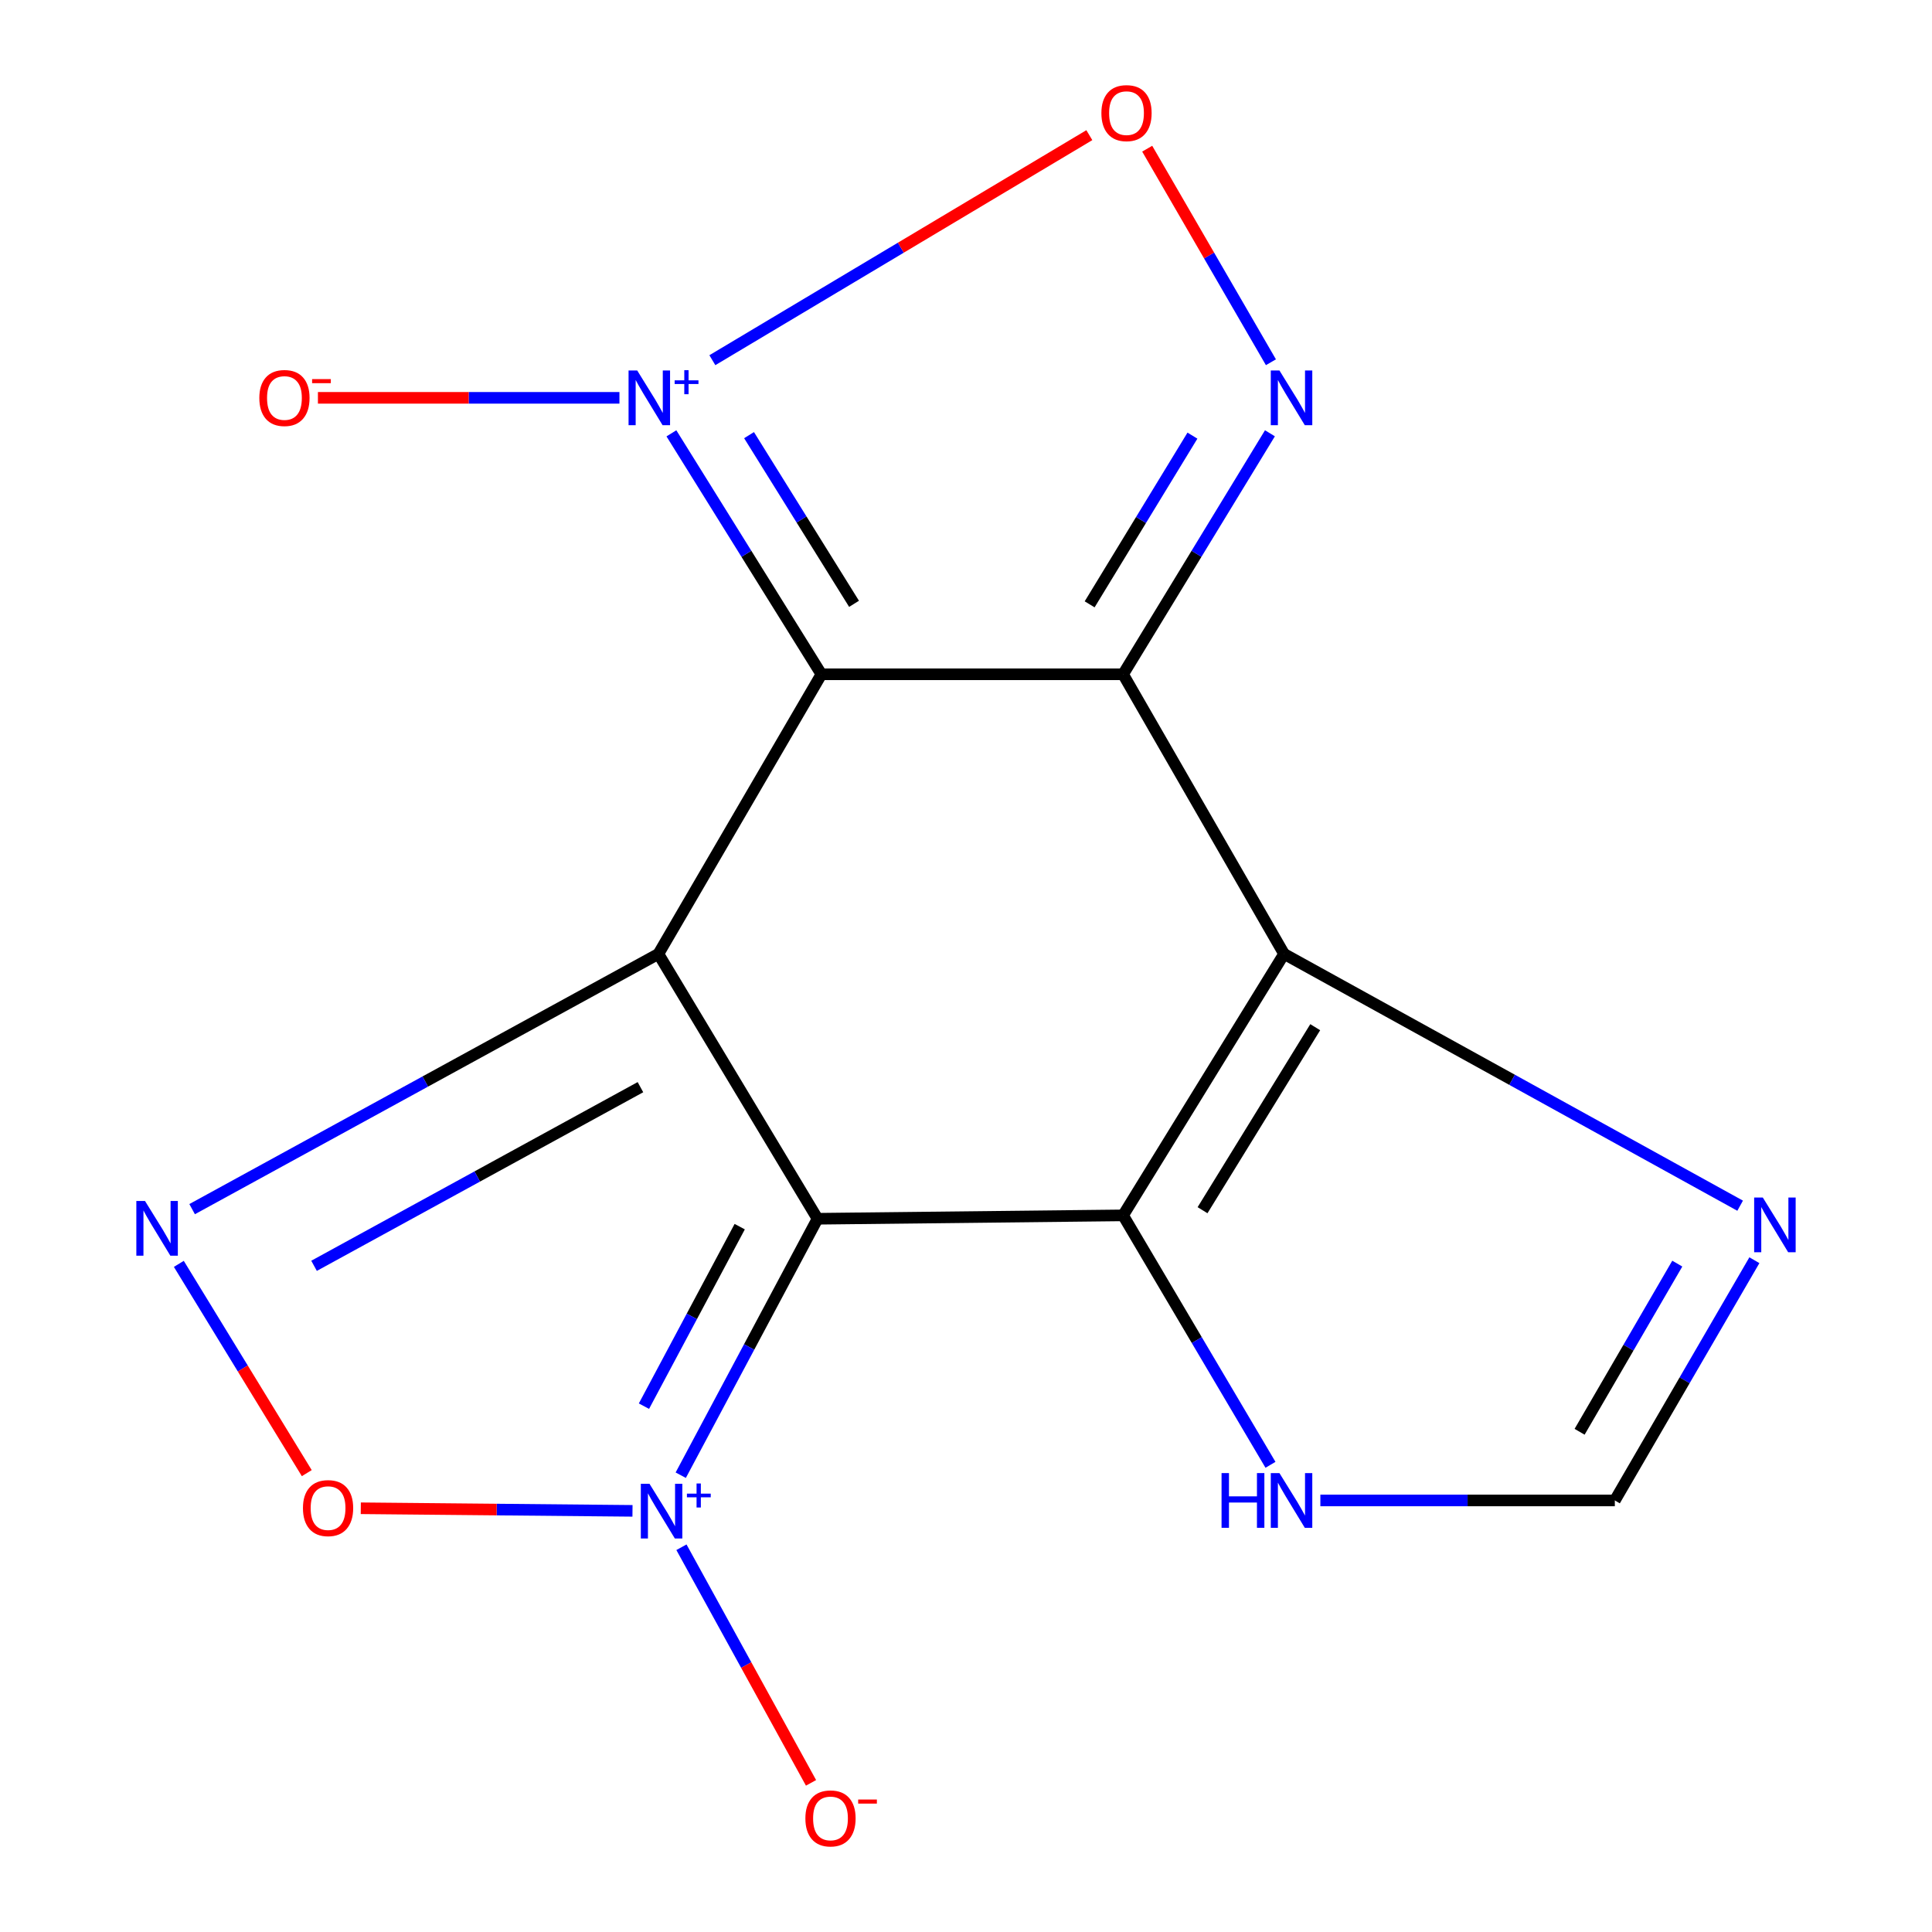 <?xml version='1.0' encoding='iso-8859-1'?>
<svg version='1.1' baseProfile='full'
              xmlns='http://www.w3.org/2000/svg'
                      xmlns:rdkit='http://www.rdkit.org/xml'
                      xmlns:xlink='http://www.w3.org/1999/xlink'
                  xml:space='preserve'
width='1000px' height='1000px' viewBox='0 0 1000 1000'>
<!-- END OF HEADER -->
<rect style='opacity:1.0;fill:#FFFFFF;stroke:none' width='1000' height='1000' x='0' y='0'> </rect>
<path class='bond-1' d='M 340.787,493.748 L 425.157,349.011' style='fill:none;fill-rule:evenodd;stroke:#000000;stroke-width:6px;stroke-linecap:butt;stroke-linejoin:miter;stroke-opacity:1' />
<path class='bond-2' d='M 340.787,493.748 L 423.158,630.827' style='fill:none;fill-rule:evenodd;stroke:#000000;stroke-width:6px;stroke-linecap:butt;stroke-linejoin:miter;stroke-opacity:1' />
<path class='bond-7' d='M 340.787,493.748 L 220.116,559.799' style='fill:none;fill-rule:evenodd;stroke:#000000;stroke-width:6px;stroke-linecap:butt;stroke-linejoin:miter;stroke-opacity:1' />
<path class='bond-7' d='M 220.116,559.799 L 99.445,625.85' style='fill:none;fill-rule:evenodd;stroke:#0000FF;stroke-width:6px;stroke-linecap:butt;stroke-linejoin:miter;stroke-opacity:1' />
<path class='bond-7' d='M 331.491,562.716 L 247.021,608.952' style='fill:none;fill-rule:evenodd;stroke:#000000;stroke-width:6px;stroke-linecap:butt;stroke-linejoin:miter;stroke-opacity:1' />
<path class='bond-7' d='M 247.021,608.952 L 162.551,655.188' style='fill:none;fill-rule:evenodd;stroke:#0000FF;stroke-width:6px;stroke-linecap:butt;stroke-linejoin:miter;stroke-opacity:1' />
<path class='bond-0' d='M 581.306,349.011 L 425.157,349.011' style='fill:none;fill-rule:evenodd;stroke:#000000;stroke-width:6px;stroke-linecap:butt;stroke-linejoin:miter;stroke-opacity:1' />
<path class='bond-8' d='M 581.306,349.011 L 619.311,286.639' style='fill:none;fill-rule:evenodd;stroke:#000000;stroke-width:6px;stroke-linecap:butt;stroke-linejoin:miter;stroke-opacity:1' />
<path class='bond-8' d='M 619.311,286.639 L 657.315,224.267' style='fill:none;fill-rule:evenodd;stroke:#0000FF;stroke-width:6px;stroke-linecap:butt;stroke-linejoin:miter;stroke-opacity:1' />
<path class='bond-8' d='M 563.997,312.806 L 590.6,269.145' style='fill:none;fill-rule:evenodd;stroke:#000000;stroke-width:6px;stroke-linecap:butt;stroke-linejoin:miter;stroke-opacity:1' />
<path class='bond-8' d='M 590.6,269.145 L 617.203,225.485' style='fill:none;fill-rule:evenodd;stroke:#0000FF;stroke-width:6px;stroke-linecap:butt;stroke-linejoin:miter;stroke-opacity:1' />
<path class='bond-17' d='M 581.306,349.011 L 664.629,493.748' style='fill:none;fill-rule:evenodd;stroke:#000000;stroke-width:6px;stroke-linecap:butt;stroke-linejoin:miter;stroke-opacity:1' />
<path class='bond-5' d='M 425.157,349.011 L 386.337,286.651' style='fill:none;fill-rule:evenodd;stroke:#000000;stroke-width:6px;stroke-linecap:butt;stroke-linejoin:miter;stroke-opacity:1' />
<path class='bond-5' d='M 386.337,286.651 L 347.518,224.292' style='fill:none;fill-rule:evenodd;stroke:#0000FF;stroke-width:6px;stroke-linecap:butt;stroke-linejoin:miter;stroke-opacity:1' />
<path class='bond-5' d='M 442.053,312.536 L 414.88,268.884' style='fill:none;fill-rule:evenodd;stroke:#000000;stroke-width:6px;stroke-linecap:butt;stroke-linejoin:miter;stroke-opacity:1' />
<path class='bond-5' d='M 414.88,268.884 L 387.706,225.232' style='fill:none;fill-rule:evenodd;stroke:#0000FF;stroke-width:6px;stroke-linecap:butt;stroke-linejoin:miter;stroke-opacity:1' />
<path class='bond-3' d='M 423.158,630.827 L 581.306,629.072' style='fill:none;fill-rule:evenodd;stroke:#000000;stroke-width:6px;stroke-linecap:butt;stroke-linejoin:miter;stroke-opacity:1' />
<path class='bond-6' d='M 423.158,630.827 L 387.755,697.194' style='fill:none;fill-rule:evenodd;stroke:#000000;stroke-width:6px;stroke-linecap:butt;stroke-linejoin:miter;stroke-opacity:1' />
<path class='bond-6' d='M 387.755,697.194 L 352.351,763.561' style='fill:none;fill-rule:evenodd;stroke:#0000FF;stroke-width:6px;stroke-linecap:butt;stroke-linejoin:miter;stroke-opacity:1' />
<path class='bond-6' d='M 382.873,634.913 L 358.091,681.37' style='fill:none;fill-rule:evenodd;stroke:#000000;stroke-width:6px;stroke-linecap:butt;stroke-linejoin:miter;stroke-opacity:1' />
<path class='bond-6' d='M 358.091,681.37 L 333.309,727.827' style='fill:none;fill-rule:evenodd;stroke:#0000FF;stroke-width:6px;stroke-linecap:butt;stroke-linejoin:miter;stroke-opacity:1' />
<path class='bond-4' d='M 581.306,629.072 L 664.629,493.748' style='fill:none;fill-rule:evenodd;stroke:#000000;stroke-width:6px;stroke-linecap:butt;stroke-linejoin:miter;stroke-opacity:1' />
<path class='bond-4' d='M 622.433,626.401 L 680.76,531.675' style='fill:none;fill-rule:evenodd;stroke:#000000;stroke-width:6px;stroke-linecap:butt;stroke-linejoin:miter;stroke-opacity:1' />
<path class='bond-12' d='M 581.306,629.072 L 619.451,693.628' style='fill:none;fill-rule:evenodd;stroke:#000000;stroke-width:6px;stroke-linecap:butt;stroke-linejoin:miter;stroke-opacity:1' />
<path class='bond-12' d='M 619.451,693.628 L 657.597,758.184' style='fill:none;fill-rule:evenodd;stroke:#0000FF;stroke-width:6px;stroke-linecap:butt;stroke-linejoin:miter;stroke-opacity:1' />
<path class='bond-11' d='M 664.629,493.748 L 782.662,558.908' style='fill:none;fill-rule:evenodd;stroke:#000000;stroke-width:6px;stroke-linecap:butt;stroke-linejoin:miter;stroke-opacity:1' />
<path class='bond-11' d='M 782.662,558.908 L 900.695,624.068' style='fill:none;fill-rule:evenodd;stroke:#0000FF;stroke-width:6px;stroke-linecap:butt;stroke-linejoin:miter;stroke-opacity:1' />
<path class='bond-10' d='M 368.717,186.436 L 466.278,128.197' style='fill:none;fill-rule:evenodd;stroke:#0000FF;stroke-width:6px;stroke-linecap:butt;stroke-linejoin:miter;stroke-opacity:1' />
<path class='bond-10' d='M 466.278,128.197 L 563.839,69.958' style='fill:none;fill-rule:evenodd;stroke:#FF0000;stroke-width:6px;stroke-linecap:butt;stroke-linejoin:miter;stroke-opacity:1' />
<path class='bond-15' d='M 320.619,205.918 L 242.59,205.918' style='fill:none;fill-rule:evenodd;stroke:#0000FF;stroke-width:6px;stroke-linecap:butt;stroke-linejoin:miter;stroke-opacity:1' />
<path class='bond-15' d='M 242.59,205.918 L 164.56,205.918' style='fill:none;fill-rule:evenodd;stroke:#FF0000;stroke-width:6px;stroke-linecap:butt;stroke-linejoin:miter;stroke-opacity:1' />
<path class='bond-14' d='M 352.714,800.853 L 386.25,861.829' style='fill:none;fill-rule:evenodd;stroke:#0000FF;stroke-width:6px;stroke-linecap:butt;stroke-linejoin:miter;stroke-opacity:1' />
<path class='bond-14' d='M 386.25,861.829 L 419.786,922.805' style='fill:none;fill-rule:evenodd;stroke:#FF0000;stroke-width:6px;stroke-linecap:butt;stroke-linejoin:miter;stroke-opacity:1' />
<path class='bond-16' d='M 327.375,782.014 L 257.061,781.345' style='fill:none;fill-rule:evenodd;stroke:#0000FF;stroke-width:6px;stroke-linecap:butt;stroke-linejoin:miter;stroke-opacity:1' />
<path class='bond-16' d='M 257.061,781.345 L 186.747,780.675' style='fill:none;fill-rule:evenodd;stroke:#FF0000;stroke-width:6px;stroke-linecap:butt;stroke-linejoin:miter;stroke-opacity:1' />
<path class='bond-9' d='M 92.561,654.178 L 125.675,708.335' style='fill:none;fill-rule:evenodd;stroke:#0000FF;stroke-width:6px;stroke-linecap:butt;stroke-linejoin:miter;stroke-opacity:1' />
<path class='bond-9' d='M 125.675,708.335 L 158.788,762.492' style='fill:none;fill-rule:evenodd;stroke:#FF0000;stroke-width:6px;stroke-linecap:butt;stroke-linejoin:miter;stroke-opacity:1' />
<path class='bond-18' d='M 657.825,187.498 L 625.808,132.229' style='fill:none;fill-rule:evenodd;stroke:#0000FF;stroke-width:6px;stroke-linecap:butt;stroke-linejoin:miter;stroke-opacity:1' />
<path class='bond-18' d='M 625.808,132.229 L 593.79,76.96' style='fill:none;fill-rule:evenodd;stroke:#FF0000;stroke-width:6px;stroke-linecap:butt;stroke-linejoin:miter;stroke-opacity:1' />
<path class='bond-19' d='M 908.068,652.286 L 871.951,714.458' style='fill:none;fill-rule:evenodd;stroke:#0000FF;stroke-width:6px;stroke-linecap:butt;stroke-linejoin:miter;stroke-opacity:1' />
<path class='bond-19' d='M 871.951,714.458 L 835.833,776.629' style='fill:none;fill-rule:evenodd;stroke:#000000;stroke-width:6px;stroke-linecap:butt;stroke-linejoin:miter;stroke-opacity:1' />
<path class='bond-19' d='M 868.162,654.049 L 842.88,697.569' style='fill:none;fill-rule:evenodd;stroke:#0000FF;stroke-width:6px;stroke-linecap:butt;stroke-linejoin:miter;stroke-opacity:1' />
<path class='bond-19' d='M 842.88,697.569 L 817.597,741.089' style='fill:none;fill-rule:evenodd;stroke:#000000;stroke-width:6px;stroke-linecap:butt;stroke-linejoin:miter;stroke-opacity:1' />
<path class='bond-13' d='M 683.419,776.629 L 759.626,776.629' style='fill:none;fill-rule:evenodd;stroke:#0000FF;stroke-width:6px;stroke-linecap:butt;stroke-linejoin:miter;stroke-opacity:1' />
<path class='bond-13' d='M 759.626,776.629 L 835.833,776.629' style='fill:none;fill-rule:evenodd;stroke:#000000;stroke-width:6px;stroke-linecap:butt;stroke-linejoin:miter;stroke-opacity:1' />
<path  class='atom-6' d='M 329.82 191.758
L 339.1 206.758
Q 340.02 208.238, 341.5 210.918
Q 342.98 213.598, 343.06 213.758
L 343.06 191.758
L 346.82 191.758
L 346.82 220.078
L 342.94 220.078
L 332.98 203.678
Q 331.82 201.758, 330.58 199.558
Q 329.38 197.358, 329.02 196.678
L 329.02 220.078
L 325.34 220.078
L 325.34 191.758
L 329.82 191.758
' fill='#0000FF'/>
<path  class='atom-6' d='M 349.196 196.863
L 354.186 196.863
L 354.186 191.609
L 356.404 191.609
L 356.404 196.863
L 361.525 196.863
L 361.525 198.763
L 356.404 198.763
L 356.404 204.043
L 354.186 204.043
L 354.186 198.763
L 349.196 198.763
L 349.196 196.863
' fill='#0000FF'/>
<path  class='atom-7' d='M 336.171 767.998
L 345.451 782.998
Q 346.371 784.478, 347.851 787.158
Q 349.331 789.838, 349.411 789.998
L 349.411 767.998
L 353.171 767.998
L 353.171 796.318
L 349.291 796.318
L 339.331 779.918
Q 338.171 777.998, 336.931 775.798
Q 335.731 773.598, 335.371 772.918
L 335.371 796.318
L 331.691 796.318
L 331.691 767.998
L 336.171 767.998
' fill='#0000FF'/>
<path  class='atom-7' d='M 355.547 773.103
L 360.537 773.103
L 360.537 767.849
L 362.754 767.849
L 362.754 773.103
L 367.876 773.103
L 367.876 775.003
L 362.754 775.003
L 362.754 780.283
L 360.537 780.283
L 360.537 775.003
L 355.547 775.003
L 355.547 773.103
' fill='#0000FF'/>
<path  class='atom-8' d='M 75.05 621.617
L 84.33 636.617
Q 85.25 638.097, 86.73 640.777
Q 88.21 643.457, 88.29 643.617
L 88.29 621.617
L 92.05 621.617
L 92.05 649.937
L 88.17 649.937
L 78.21 633.537
Q 77.05 631.617, 75.81 629.417
Q 74.61 627.217, 74.25 626.537
L 74.25 649.937
L 70.57 649.937
L 70.57 621.617
L 75.05 621.617
' fill='#0000FF'/>
<path  class='atom-9' d='M 662.236 191.758
L 671.516 206.758
Q 672.436 208.238, 673.916 210.918
Q 675.396 213.598, 675.476 213.758
L 675.476 191.758
L 679.236 191.758
L 679.236 220.078
L 675.356 220.078
L 665.396 203.678
Q 664.236 201.758, 662.996 199.558
Q 661.796 197.358, 661.436 196.678
L 661.436 220.078
L 657.756 220.078
L 657.756 191.758
L 662.236 191.758
' fill='#0000FF'/>
<path  class='atom-10' d='M 156.807 780.594
Q 156.807 773.794, 160.167 769.994
Q 163.527 766.194, 169.807 766.194
Q 176.087 766.194, 179.447 769.994
Q 182.807 773.794, 182.807 780.594
Q 182.807 787.474, 179.407 791.394
Q 176.007 795.274, 169.807 795.274
Q 163.567 795.274, 160.167 791.394
Q 156.807 787.514, 156.807 780.594
M 169.807 792.074
Q 174.127 792.074, 176.447 789.194
Q 178.807 786.274, 178.807 780.594
Q 178.807 775.034, 176.447 772.234
Q 174.127 769.394, 169.807 769.394
Q 165.487 769.394, 163.127 772.194
Q 160.807 774.994, 160.807 780.594
Q 160.807 786.314, 163.127 789.194
Q 165.487 792.074, 169.807 792.074
' fill='#FF0000'/>
<path  class='atom-11' d='M 570.08 58.552
Q 570.08 51.752, 573.44 47.952
Q 576.8 44.152, 583.08 44.152
Q 589.36 44.152, 592.72 47.952
Q 596.08 51.752, 596.08 58.552
Q 596.08 65.432, 592.68 69.352
Q 589.28 73.232, 583.08 73.232
Q 576.84 73.232, 573.44 69.352
Q 570.08 65.472, 570.08 58.552
M 583.08 70.032
Q 587.4 70.032, 589.72 67.152
Q 592.08 64.232, 592.08 58.552
Q 592.08 52.992, 589.72 50.192
Q 587.4 47.352, 583.08 47.352
Q 578.76 47.352, 576.4 50.152
Q 574.08 52.952, 574.08 58.552
Q 574.08 64.272, 576.4 67.152
Q 578.76 70.032, 583.08 70.032
' fill='#FF0000'/>
<path  class='atom-12' d='M 912.43 619.843
L 921.71 634.843
Q 922.63 636.323, 924.11 639.003
Q 925.59 641.683, 925.67 641.843
L 925.67 619.843
L 929.43 619.843
L 929.43 648.163
L 925.55 648.163
L 915.59 631.763
Q 914.43 629.843, 913.19 627.643
Q 911.99 625.443, 911.63 624.763
L 911.63 648.163
L 907.95 648.163
L 907.95 619.843
L 912.43 619.843
' fill='#0000FF'/>
<path  class='atom-13' d='M 632.276 762.469
L 636.116 762.469
L 636.116 774.509
L 650.596 774.509
L 650.596 762.469
L 654.436 762.469
L 654.436 790.789
L 650.596 790.789
L 650.596 777.709
L 636.116 777.709
L 636.116 790.789
L 632.276 790.789
L 632.276 762.469
' fill='#0000FF'/>
<path  class='atom-13' d='M 662.236 762.469
L 671.516 777.469
Q 672.436 778.949, 673.916 781.629
Q 675.396 784.309, 675.476 784.469
L 675.476 762.469
L 679.236 762.469
L 679.236 790.789
L 675.356 790.789
L 665.396 774.389
Q 664.236 772.469, 662.996 770.269
Q 661.796 768.069, 661.436 767.389
L 661.436 790.789
L 657.756 790.789
L 657.756 762.469
L 662.236 762.469
' fill='#0000FF'/>
<path  class='atom-15' d='M 416.864 941.208
Q 416.864 934.408, 420.224 930.608
Q 423.584 926.808, 429.864 926.808
Q 436.144 926.808, 439.504 930.608
Q 442.864 934.408, 442.864 941.208
Q 442.864 948.088, 439.464 952.008
Q 436.064 955.888, 429.864 955.888
Q 423.624 955.888, 420.224 952.008
Q 416.864 948.128, 416.864 941.208
M 429.864 952.688
Q 434.184 952.688, 436.504 949.808
Q 438.864 946.888, 438.864 941.208
Q 438.864 935.648, 436.504 932.848
Q 434.184 930.008, 429.864 930.008
Q 425.544 930.008, 423.184 932.808
Q 420.864 935.608, 420.864 941.208
Q 420.864 946.928, 423.184 949.808
Q 425.544 952.688, 429.864 952.688
' fill='#FF0000'/>
<path  class='atom-15' d='M 444.184 931.43
L 453.872 931.43
L 453.872 933.542
L 444.184 933.542
L 444.184 931.43
' fill='#FF0000'/>
<path  class='atom-16' d='M 134.226 205.998
Q 134.226 199.198, 137.586 195.398
Q 140.946 191.598, 147.226 191.598
Q 153.506 191.598, 156.866 195.398
Q 160.226 199.198, 160.226 205.998
Q 160.226 212.878, 156.826 216.798
Q 153.426 220.678, 147.226 220.678
Q 140.986 220.678, 137.586 216.798
Q 134.226 212.918, 134.226 205.998
M 147.226 217.478
Q 151.546 217.478, 153.866 214.598
Q 156.226 211.678, 156.226 205.998
Q 156.226 200.438, 153.866 197.638
Q 151.546 194.798, 147.226 194.798
Q 142.906 194.798, 140.546 197.598
Q 138.226 200.398, 138.226 205.998
Q 138.226 211.718, 140.546 214.598
Q 142.906 217.478, 147.226 217.478
' fill='#FF0000'/>
<path  class='atom-16' d='M 161.546 196.22
L 171.234 196.22
L 171.234 198.332
L 161.546 198.332
L 161.546 196.22
' fill='#FF0000'/>
</svg>
